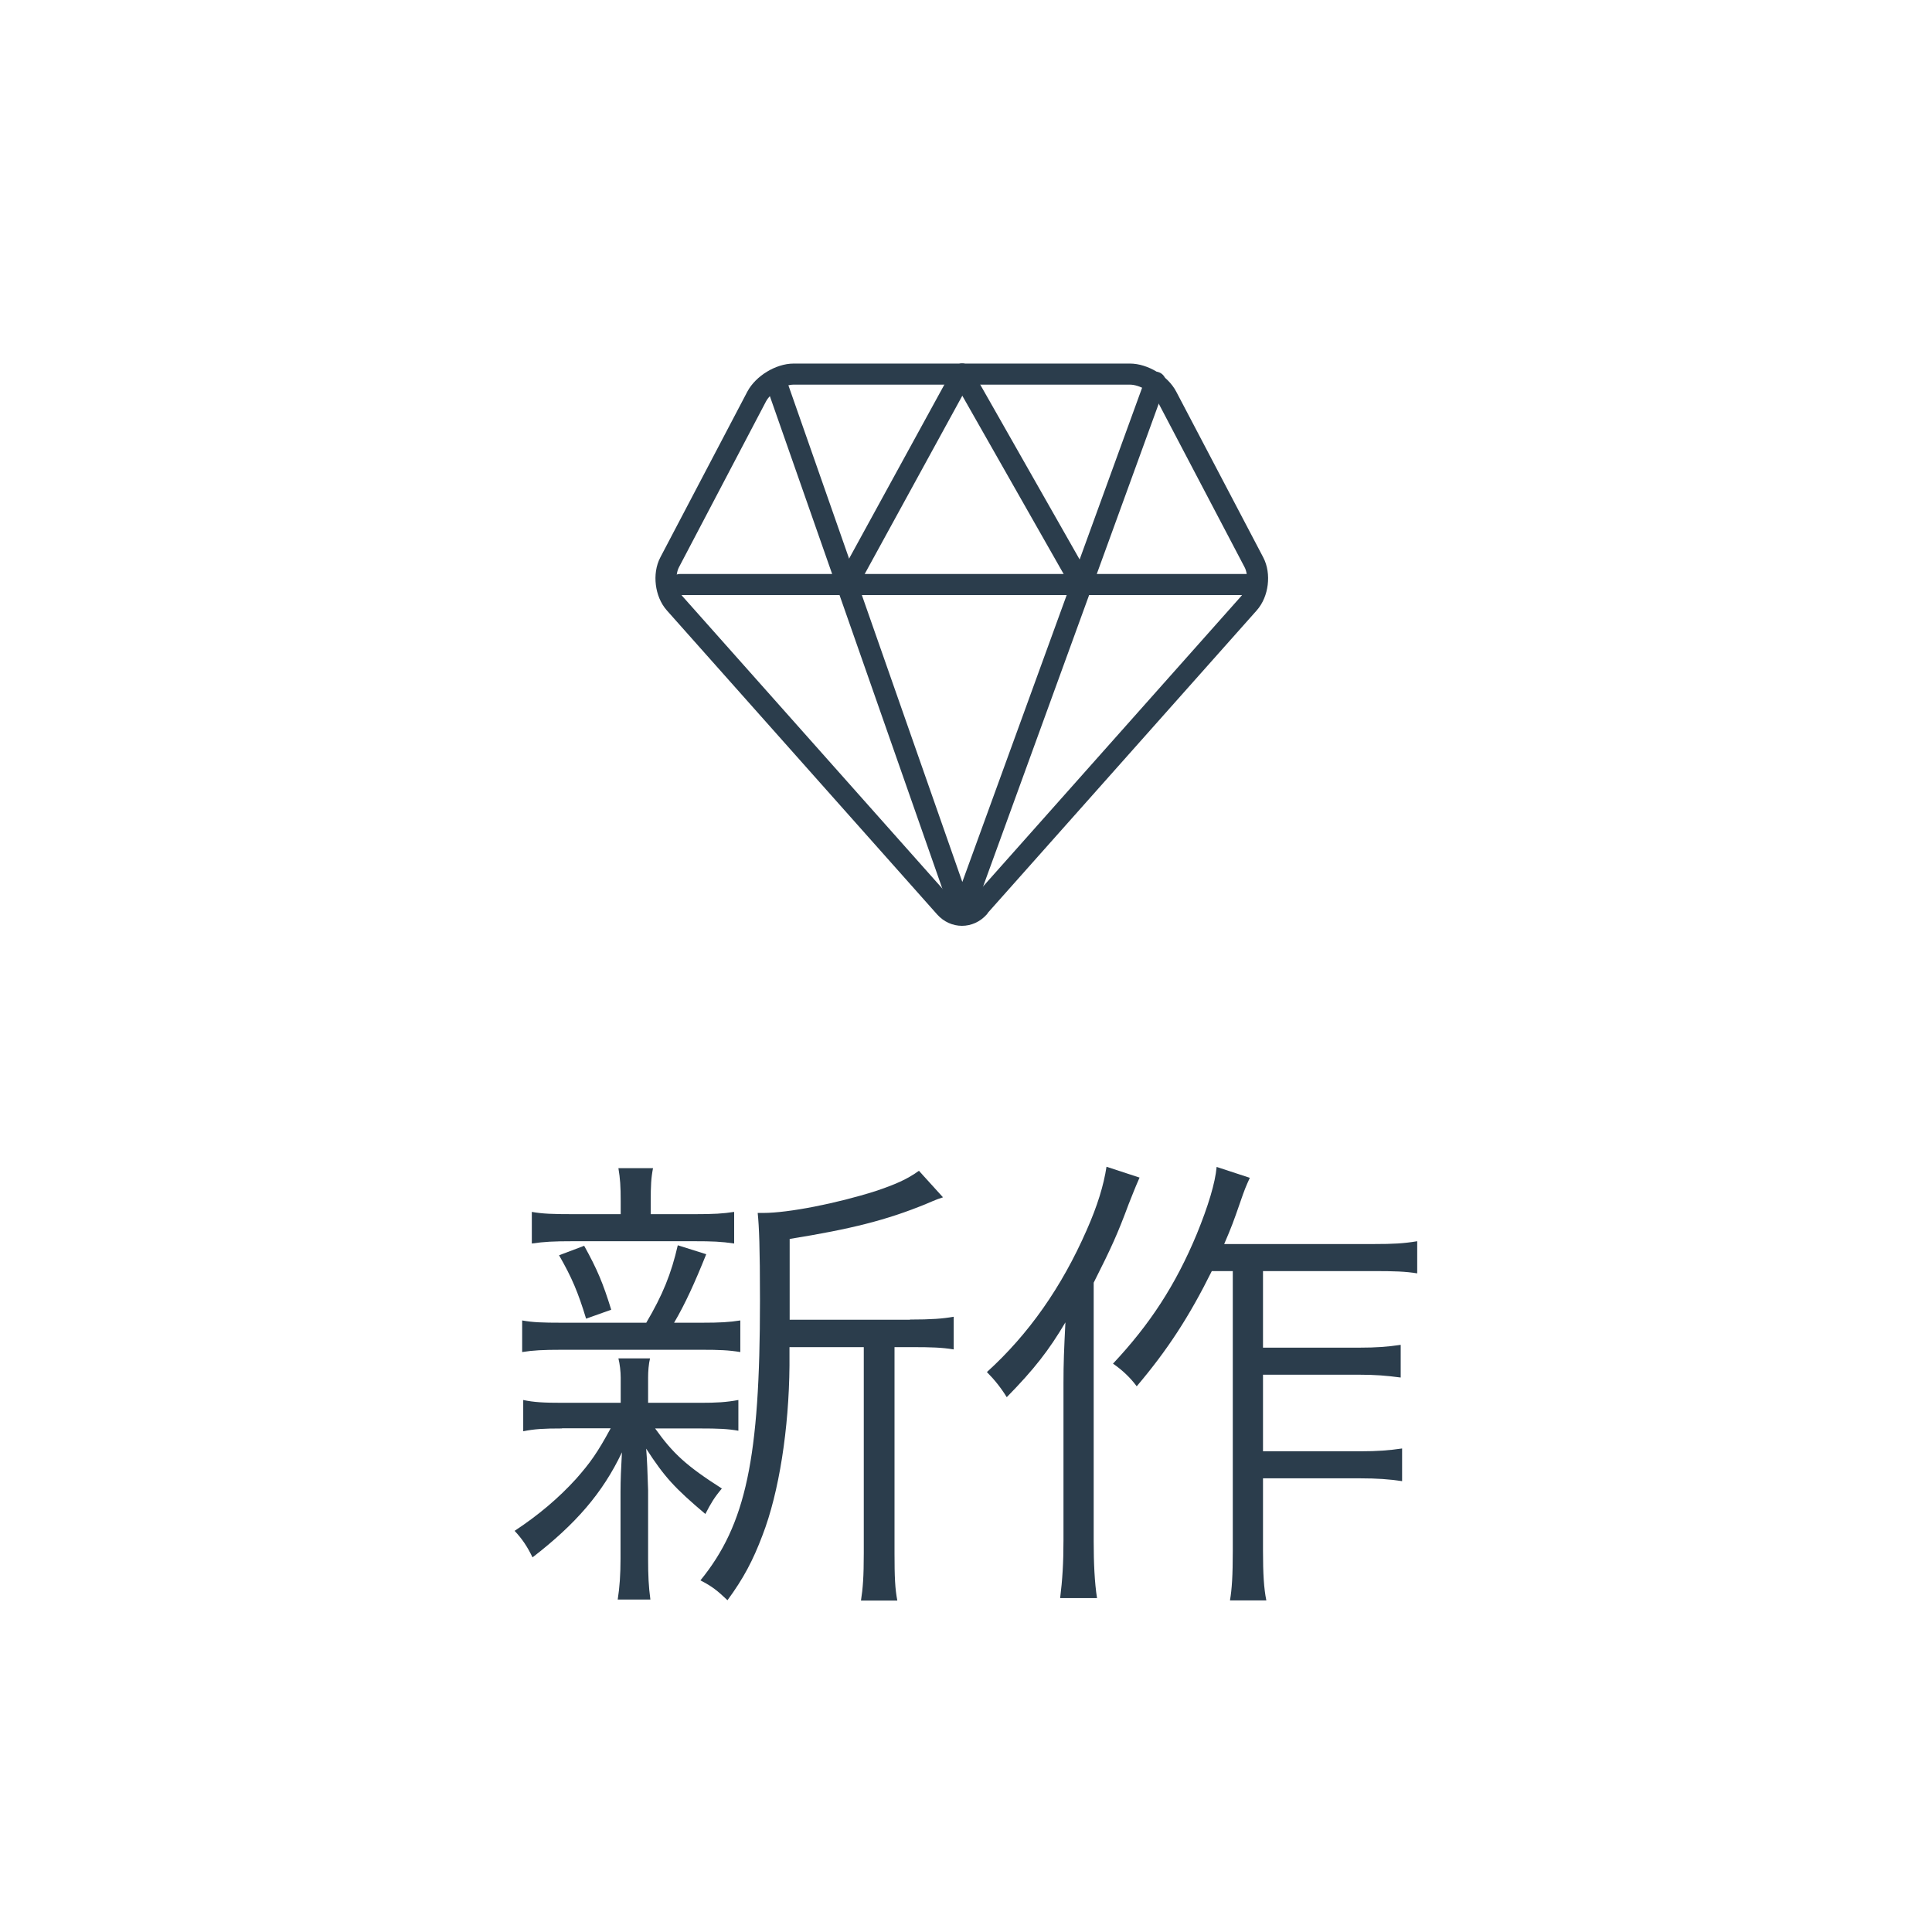 <?xml version="1.0" encoding="UTF-8"?><svg id="_レイヤー_2" xmlns="http://www.w3.org/2000/svg" xmlns:xlink="http://www.w3.org/1999/xlink" viewBox="0 0 110 110"><defs><style>.cls-1,.cls-2{fill:none;}.cls-3{clip-path:url(#clippath);}.cls-4{fill:#2b3d4c;}.cls-2{stroke:#2b3d4c;stroke-linecap:round;stroke-linejoin:round;stroke-width:1.2px;}</style><clipPath id="clippath"><rect class="cls-1" width="110" height="110"/></clipPath></defs><g id="_レイヤー_1-2"><g class="cls-3"><path class="cls-4" d="m32,81.33c-1.05,0-1.56.03-2.21.16v-1.78c.62.13,1.16.16,2.26.16h3.29v-1.43c0-.35-.05-.78-.13-1.1h1.8c-.08.32-.11.75-.11,1.1v1.43h2.96c.94,0,1.48-.03,2.18-.16v1.75c-.62-.11-1.16-.13-2.18-.13h-2.56c1.02,1.43,1.78,2.13,3.8,3.42-.43.51-.62.83-.94,1.45-1.75-1.48-2.32-2.1-3.37-3.72.05.59.08,1.37.11,2.37v3.9c0,.94.03,1.59.13,2.32h-1.86c.11-.7.16-1.43.16-2.32v-3.82c0-.65.03-1.35.08-2.24-1.1,2.32-2.64,4.09-5.09,5.98-.3-.62-.59-1.05-1.02-1.51,1.35-.89,2.5-1.86,3.5-2.96.81-.92,1.21-1.48,1.97-2.88h-2.77Zm4.79-6.01c.94-1.59,1.43-2.8,1.8-4.42l1.62.51c-.65,1.62-1.21,2.85-1.83,3.9h1.59c1.02,0,1.56-.03,2.18-.13v1.8c-.67-.11-1.21-.13-2.18-.13h-8c-1.05,0-1.62.03-2.24.13v-1.8c.59.11,1.16.13,2.24.13h4.82Zm2.75-6.19c1.1,0,1.62-.03,2.26-.13v1.8c-.73-.11-1.24-.13-2.29-.13h-6.89c-1.13,0-1.64.03-2.34.13v-1.8c.62.11,1.18.13,2.37.13h2.69v-.73c0-.86-.03-1.29-.13-1.89h1.97c-.11.57-.13,1-.13,1.89v.73h2.5Zm-6.17,5.95c-.46-1.51-.81-2.34-1.54-3.61l1.43-.54c.75,1.35,1.08,2.15,1.54,3.64l-1.43.51Zm18.45.05c1.21,0,1.86-.05,2.48-.16v1.86c-.67-.11-1.27-.13-2.37-.13h-1v11.74c0,1.35.03,2.02.16,2.69h-2.07c.11-.7.16-1.37.16-2.69v-11.74h-4.23v1.05c-.03,3.58-.59,7.22-1.54,9.67-.54,1.43-1.08,2.45-1.99,3.69-.57-.54-.86-.78-1.54-1.13,2.59-3.18,3.39-6.95,3.39-15.94,0-3.04-.05-4.2-.13-4.98h.32c1.43,0,4.17-.54,6.38-1.24,1.13-.38,1.8-.67,2.48-1.16l1.37,1.51c-.24.08-.27.08-.97.38-2.24.92-4.28,1.43-7.76,1.99v4.6h6.84Z"/><path class="cls-4" d="m64.88,67.05c-.32.73-.4.97-.62,1.51-.62,1.67-.97,2.45-1.99,4.47v14.73c0,1.21.05,2.34.19,3.23h-2.1c.13-1.05.19-1.99.19-3.29v-8.94c0-1.16.03-1.88.11-3.47-.94,1.59-1.78,2.67-3.34,4.26q-.48-.78-1.13-1.43c2.37-2.15,4.25-4.82,5.68-8.08.62-1.4.97-2.56,1.13-3.61l1.89.62Zm4.12,5.31c-1.27,2.56-2.5,4.47-4.28,6.57q-.54-.73-1.35-1.29c2.1-2.24,3.56-4.47,4.77-7.38.65-1.59,1.05-2.91,1.13-3.82l1.89.62c-.22.48-.3.67-.54,1.37-.38,1.1-.51,1.45-.92,2.4h8.54c1.08,0,1.67-.03,2.45-.16v1.83c-.67-.11-1.32-.13-2.45-.13h-6.33v4.36h5.47c1,0,1.62-.05,2.37-.16v1.86c-.83-.11-1.45-.16-2.37-.16h-5.47v4.36h5.55c.97,0,1.62-.05,2.37-.16v1.86c-.73-.11-1.43-.16-2.37-.16h-5.55v4.12c0,1.32.05,2.15.19,2.83h-2.07c.11-.65.16-1.4.16-2.83v-15.92h-1.19Z"/><path class="cls-2" d="m55.73,51.67c-.53.59-1.39.59-1.92,0l-15.39-17.31c-.53-.59-.66-1.65-.29-2.35l4.95-9.43c.37-.7,1.32-1.28,2.11-1.28h19.14c.79,0,1.74.57,2.11,1.28l4.95,9.43c.37.7.24,1.76-.29,2.35l-15.39,17.31Z"/><line class="cls-2" x1="38.72" y1="33.28" x2="70.95" y2="33.28"/><polyline class="cls-2" points="65.78 21.76 54.78 52 44.19 21.76"/><line class="cls-2" x1="48.22" y1="33.28" x2="54.78" y2="21.3"/><line class="cls-2" x1="61.59" y1="33.28" x2="54.78" y2="21.3"/></g></g></svg>